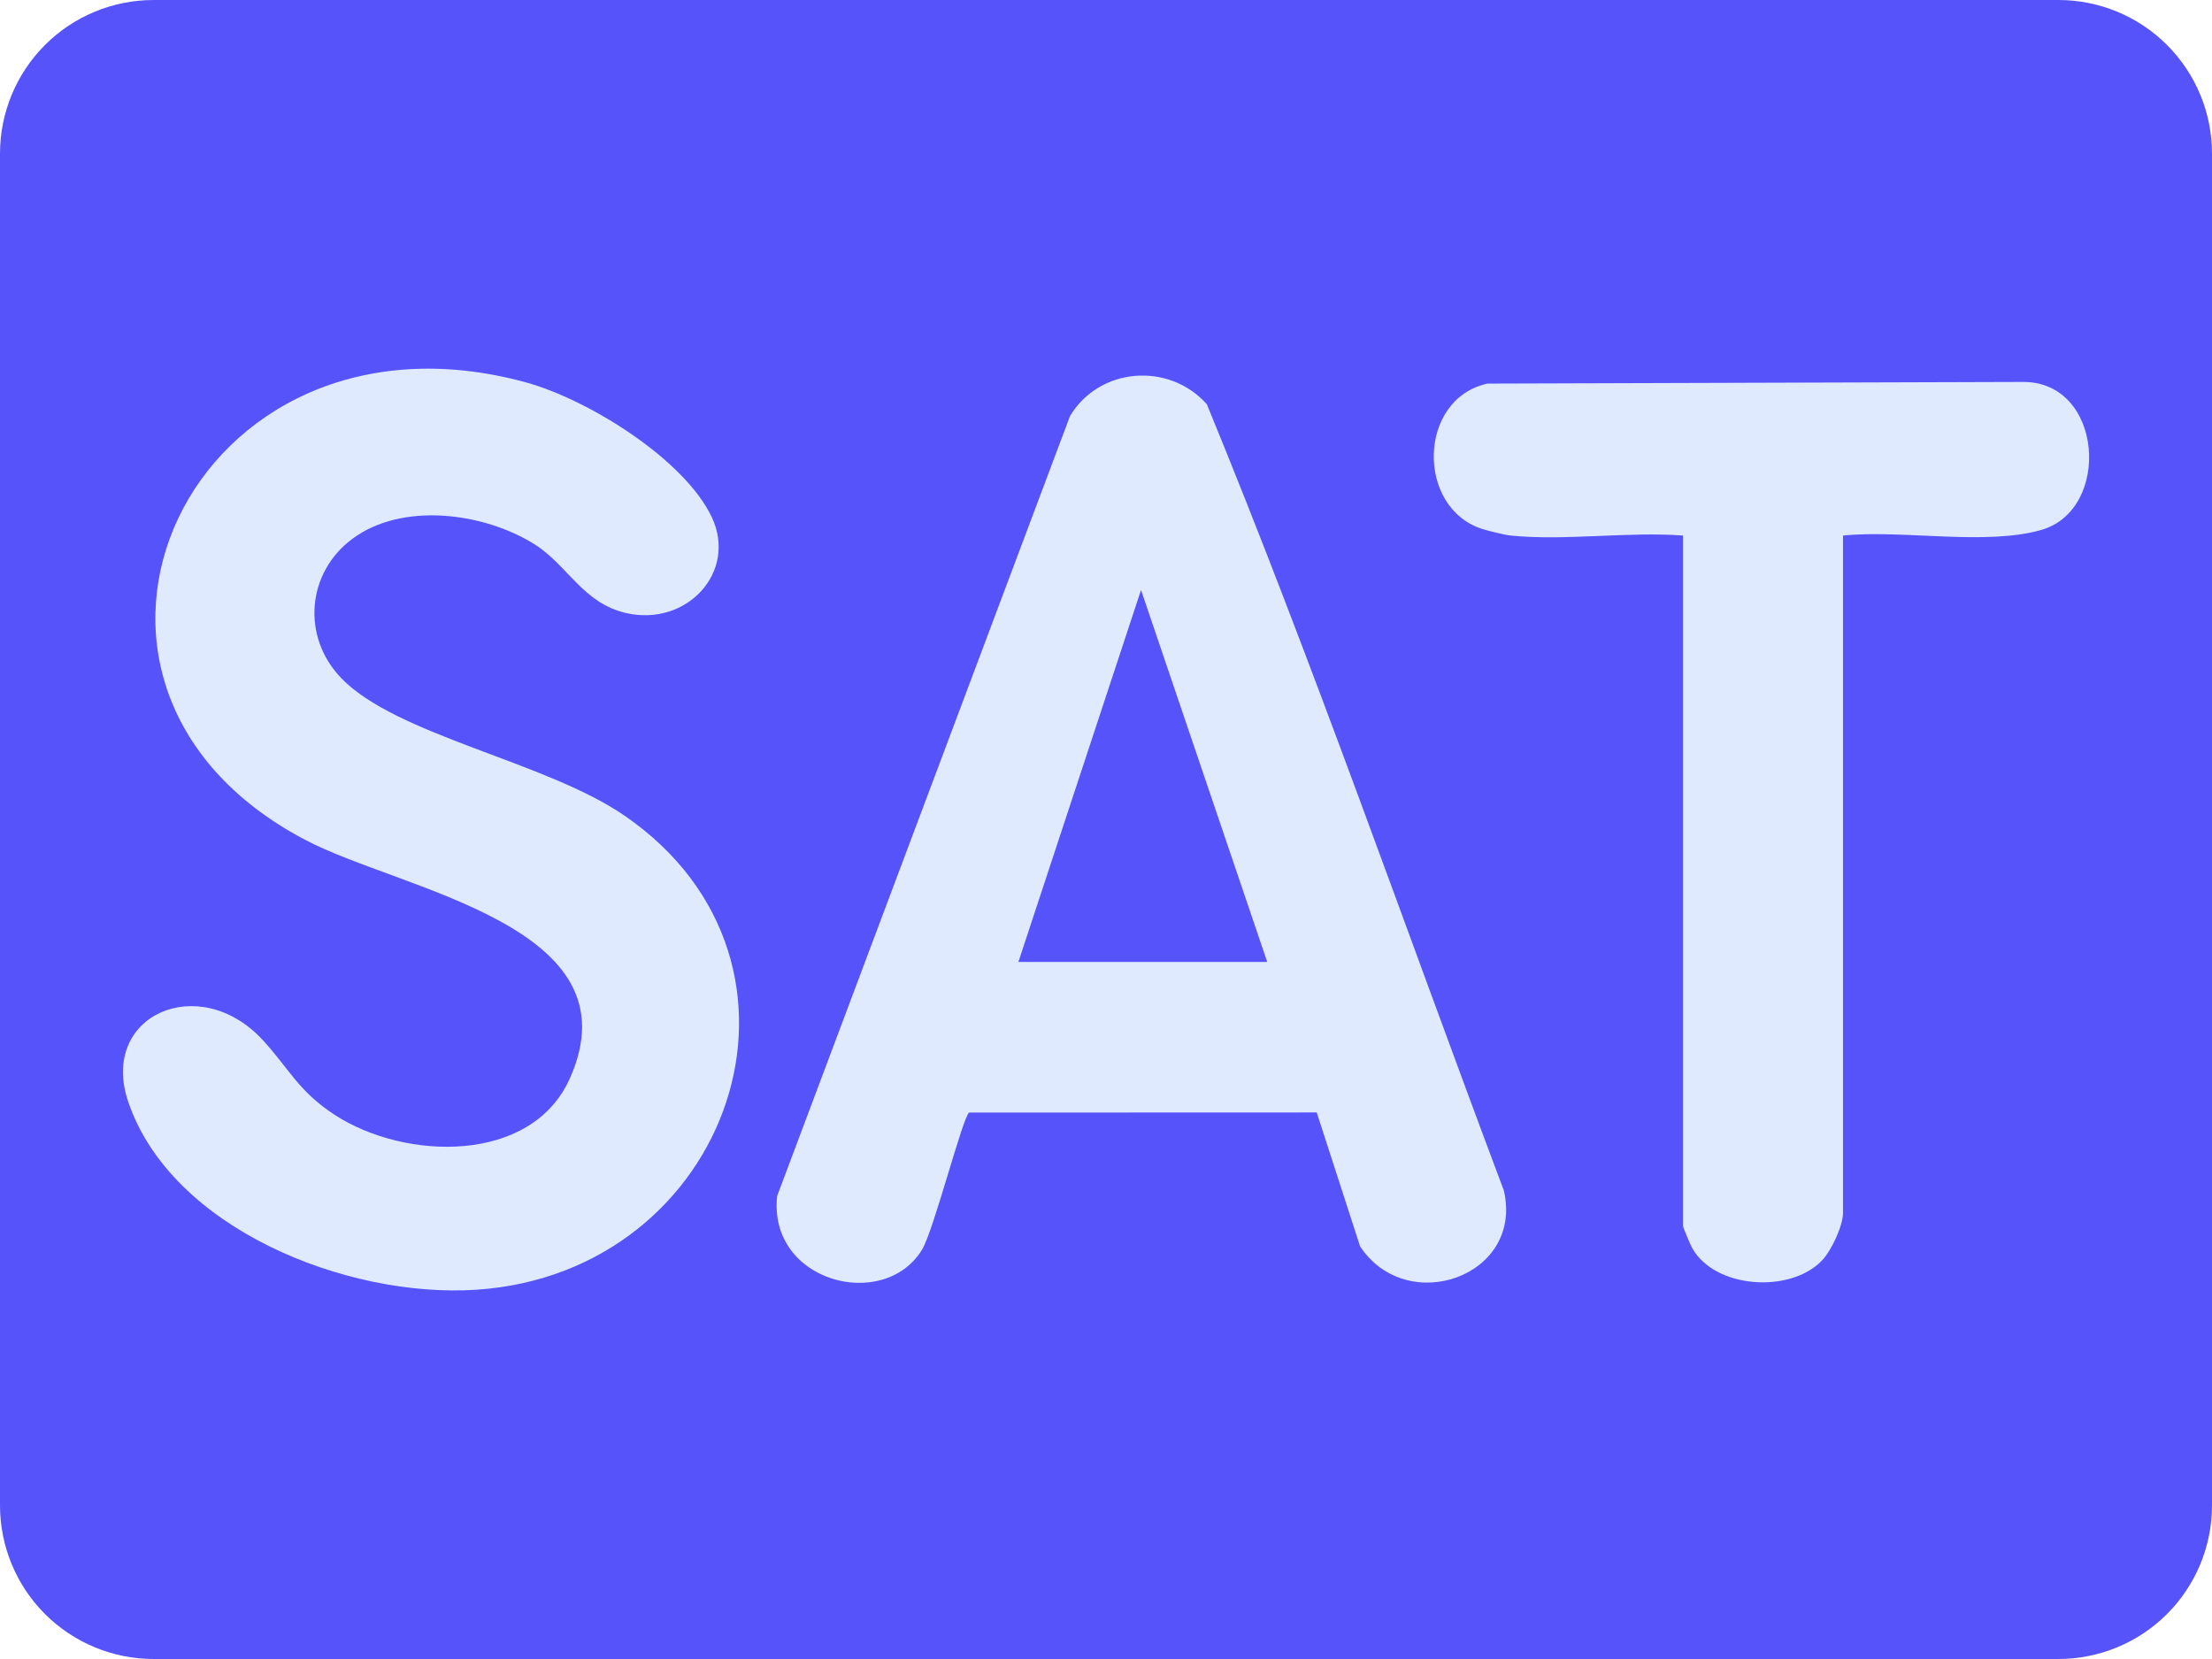 <svg width="36" height="27" viewBox="0 0 36 27" fill="none" xmlns="http://www.w3.org/2000/svg">
<path d="M33.5 0H2.5C1.837 0 1.201 0.263 0.732 0.732C0.263 1.201 0 1.837 0 2.5V24.5C0 25.163 0.263 25.799 0.732 26.268C1.201 26.737 1.837 27 2.5 27H33.5C34.163 27 34.799 26.737 35.268 26.268C35.737 25.799 36 25.163 36 24.5V2.5C36 1.837 35.737 1.201 35.268 0.732C34.799 0.263 34.163 0 33.5 0Z" fill="#5753FA"/>
<g clip-path="url(#clip0_22_19470)">
<path d="M5.546 11.029C6.448 11.973 8.881 12.389 10.172 13.28C13.649 15.681 11.897 20.713 7.756 20.99C5.647 21.131 2.788 19.997 2.087 17.932C1.608 16.522 3.245 15.799 4.283 16.934C4.71 17.4 4.858 17.761 5.45 18.146C6.595 18.889 8.645 18.946 9.271 17.558C10.395 15.062 6.538 14.496 4.967 13.669C0.124 11.12 3.109 4.732 8.558 6.223C9.572 6.5 11.144 7.477 11.587 8.423C11.999 9.306 11.184 10.199 10.196 9.979C9.488 9.82 9.239 9.199 8.702 8.86C7.88 8.342 6.545 8.162 5.73 8.773C4.991 9.325 4.909 10.361 5.546 11.028V11.029Z" fill="#DFEAFF"/>
<path d="M24.586 8.716C24.49 8.706 24.221 8.64 24.12 8.608C23.045 8.261 23.072 6.493 24.207 6.243L32.918 6.216C34.232 6.203 34.369 8.293 33.224 8.624C32.318 8.885 30.955 8.618 29.995 8.716V19.737C29.995 19.948 29.807 20.354 29.651 20.516C29.13 21.055 27.911 20.971 27.541 20.314C27.515 20.27 27.392 19.977 27.392 19.958V8.716C26.497 8.649 25.467 8.805 24.587 8.716H24.586Z" fill="#DFEAFF"/>
<path d="M17.413 6.774C17.889 5.975 19.023 5.887 19.641 6.579C21.374 10.791 22.87 15.108 24.474 19.372C24.805 20.774 22.896 21.438 22.135 20.284L21.429 18.104L21.427 18.105L15.773 18.107C15.669 18.17 15.196 20.028 15.005 20.34C14.38 21.356 12.496 20.862 12.648 19.465L17.413 6.774ZM18.57 9.607L18.569 9.605L16.574 15.656H20.624L18.571 9.605L18.57 9.607Z" fill="#DFEAFF"/>
</g>
<defs>
<clipPath id="clip0_22_19470">
<rect width="32" height="15" fill="white" transform="translate(2 6)"/>
</clipPath>
</defs>
</svg>
